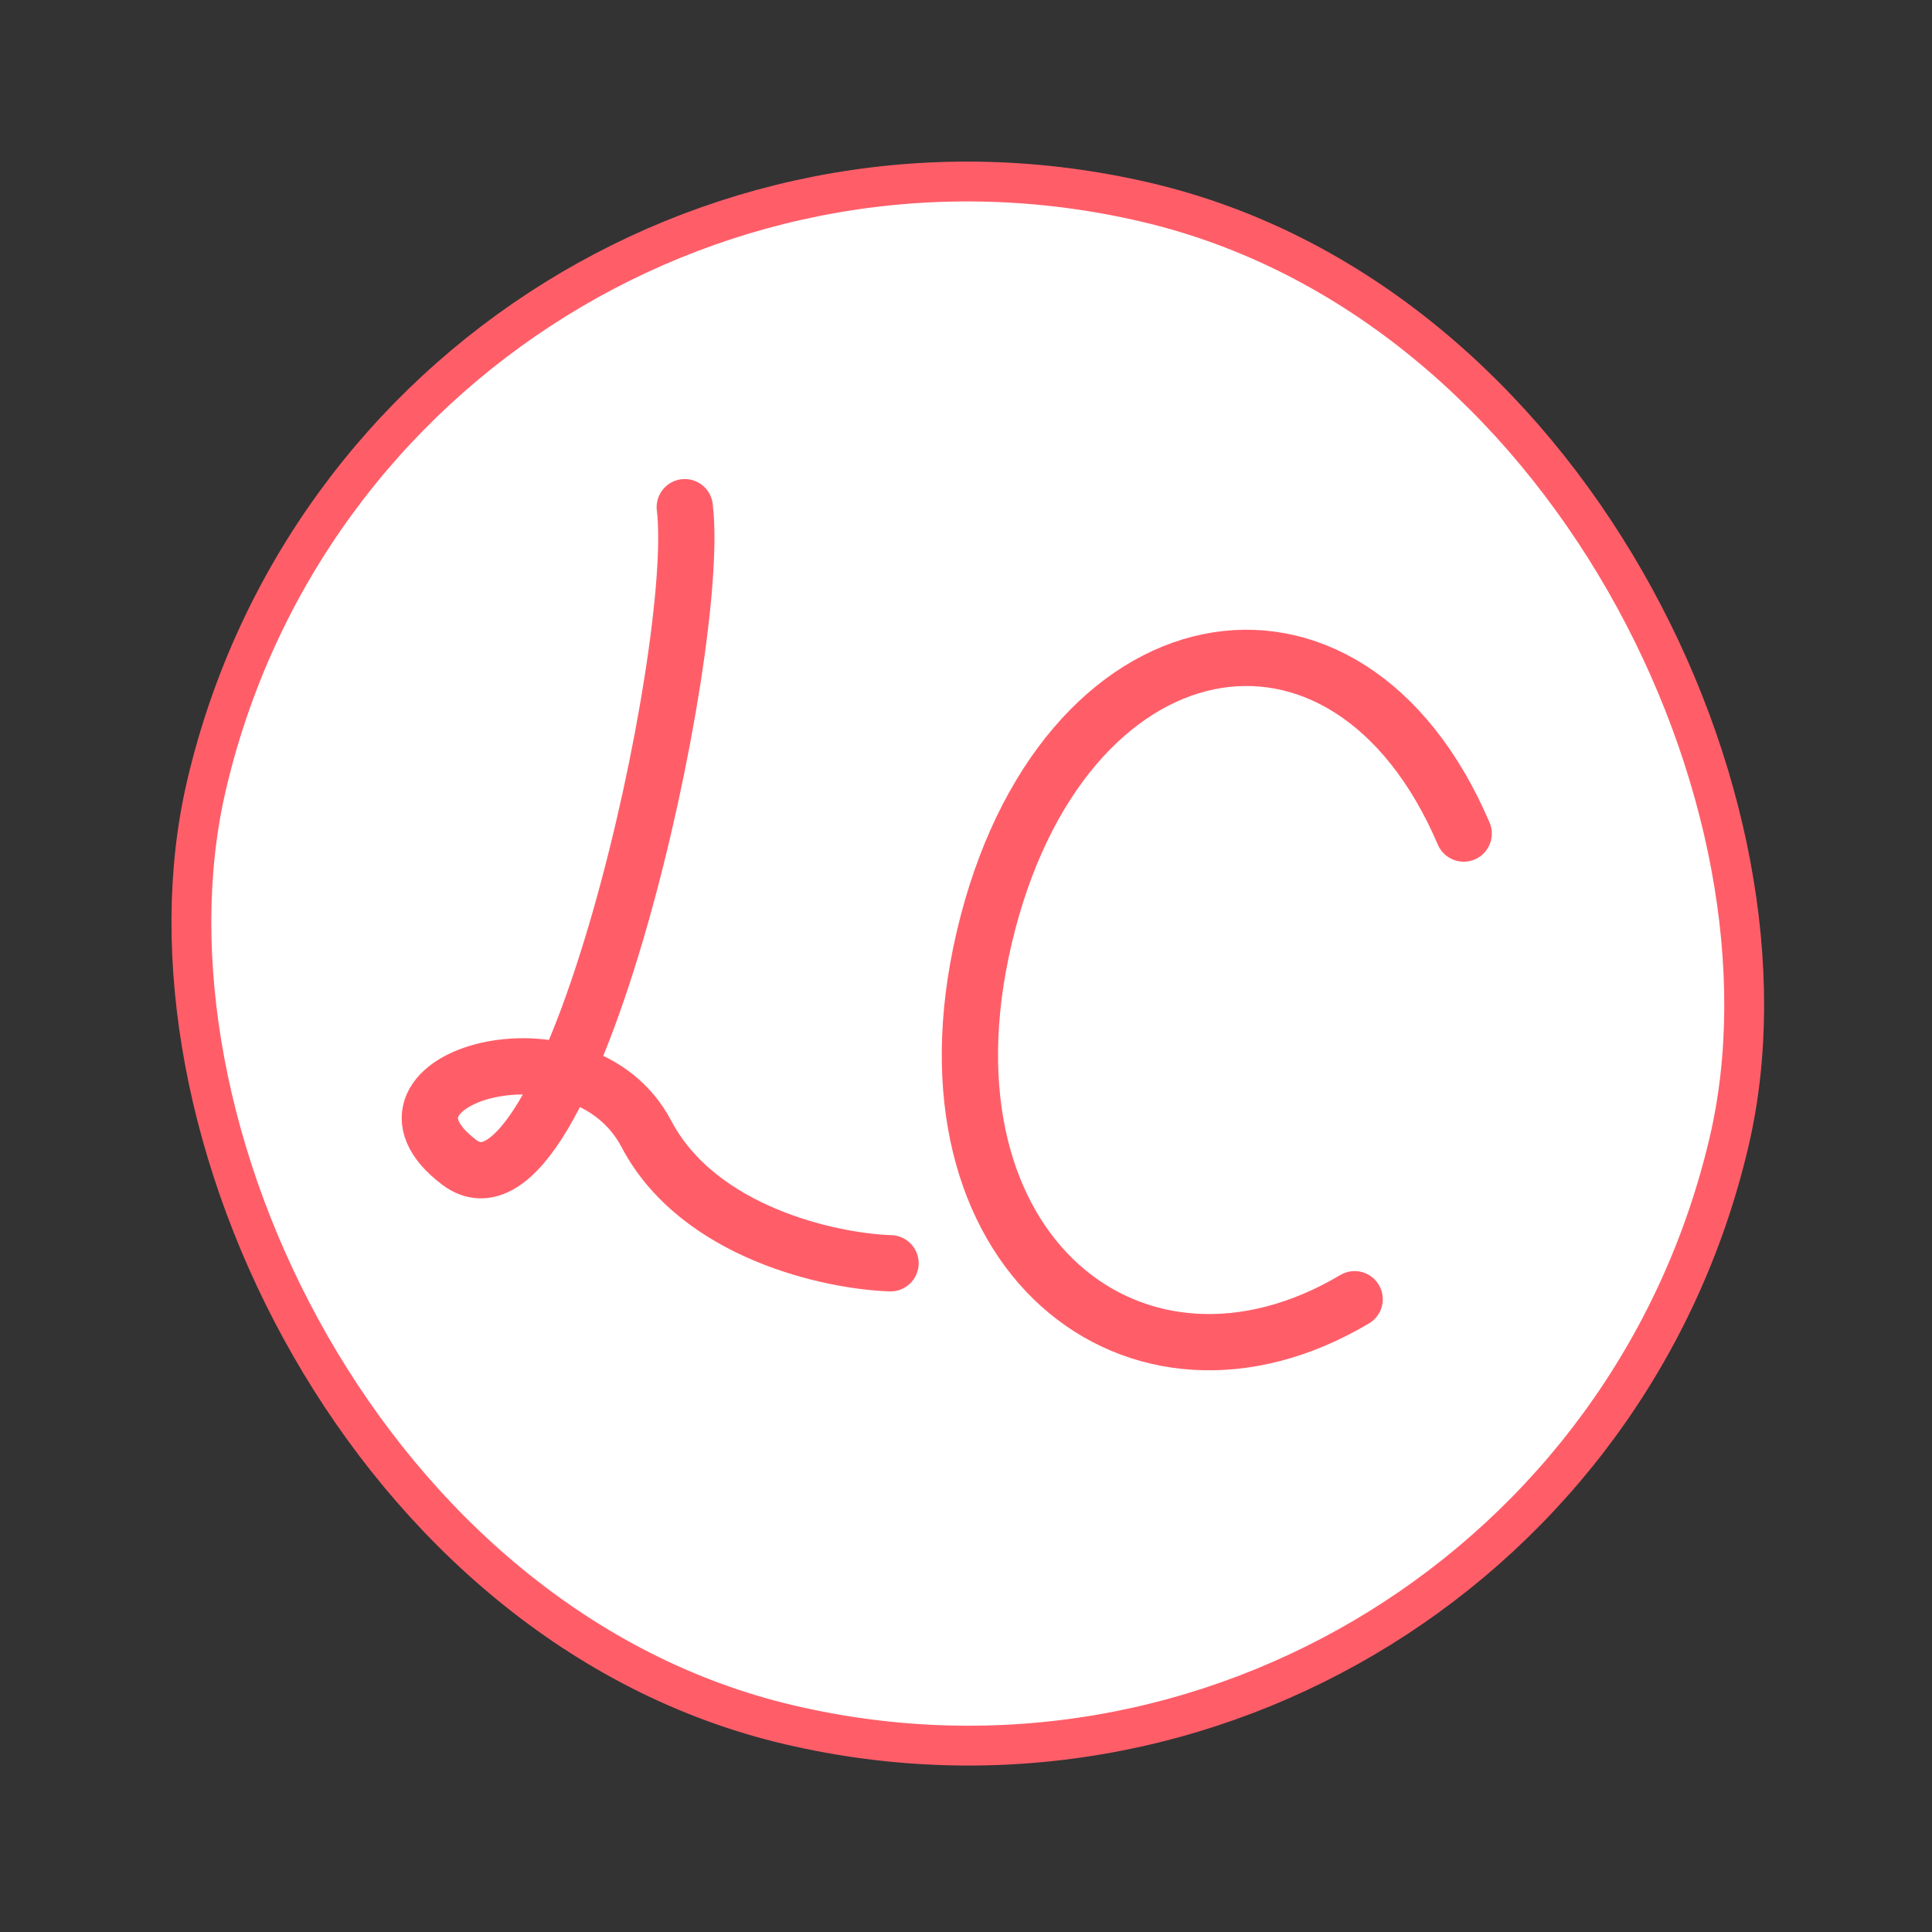 <?xml version="1.0" encoding="UTF-8"?> <svg xmlns="http://www.w3.org/2000/svg" width="194" height="194" viewBox="0 0 194 194" fill="none"><rect x="0" y="0" width="194" height="194" fill="#333333" stroke="none"/><rect x="38.64" y="2.411" width="157.023" height="157.023" rx="78.512" transform="rotate(13.181 38.64 2.411)" fill="white"></rect><rect x="38.64" y="2.411" width="157.023" height="157.023" rx="78.512" transform="rotate(13.181 38.64 2.411)" stroke="#FF5E69" stroke-width="4"></rect><path d="M68.76 50.928C70.514 65.12 57.191 125.105 46.102 116.705C35.013 108.306 58.379 101.447 64.903 113.855C70.122 123.782 83.424 126.655 89.422 126.851" stroke="#FF5E69" stroke-width="5.65" stroke-linecap="round" stroke-linejoin="round"></path><path d="M146.976 83.702C135.26 56.296 106.452 61.603 98.822 94.185C91.415 125.816 114.119 143.465 136.025 130.461" stroke="#FF5E69" stroke-width="5.65" stroke-linecap="round" stroke-linejoin="round"></path></svg> 